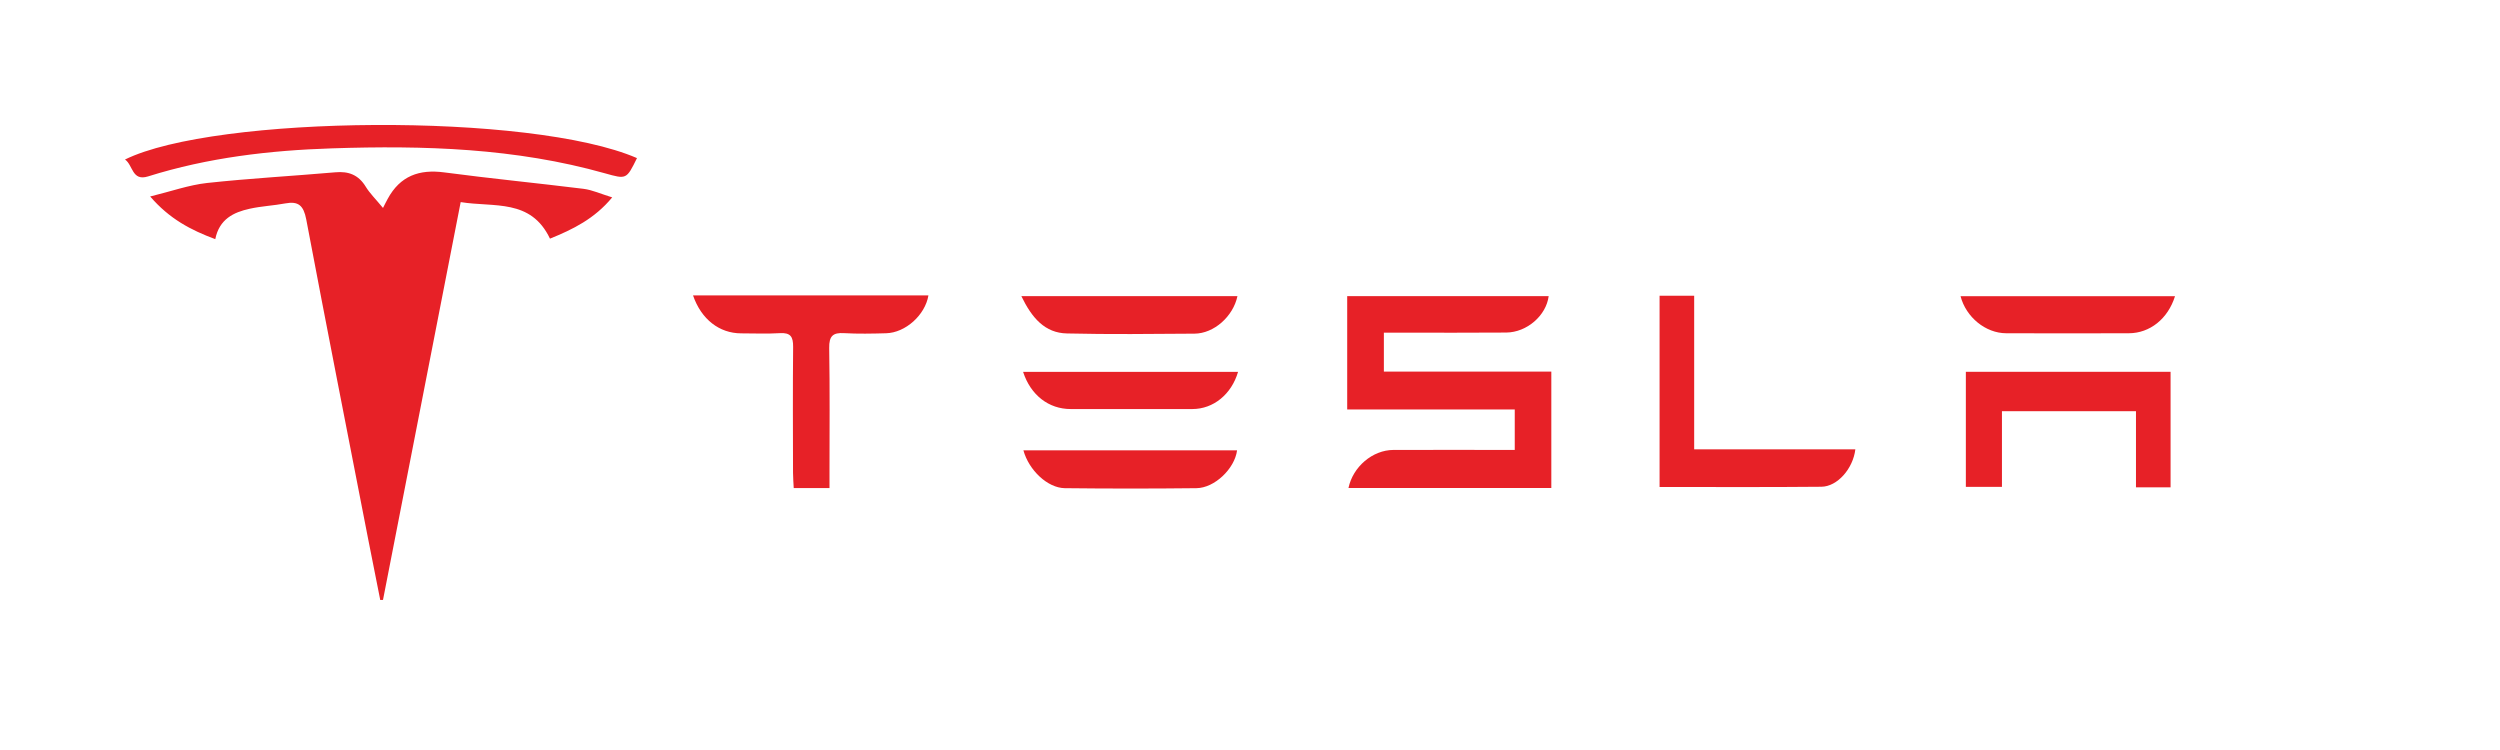 <svg viewBox="0 0 100 30" fill="none" xmlns="http://www.w3.org/2000/svg">
<rect height="30"/>
<path d="M6.007 7.859C6.837 7.657 7.553 7.4 8.284 7.319C9.991 7.134 11.706 7.041 13.413 6.892C13.944 6.844 14.341 6.993 14.632 7.472C14.793 7.734 15.021 7.955 15.32 8.318C15.395 8.173 15.446 8.064 15.505 7.959C16.005 7.033 16.772 6.763 17.771 6.896C19.623 7.142 21.483 7.323 23.34 7.553C23.694 7.597 24.036 7.758 24.488 7.895C23.78 8.752 22.915 9.175 21.999 9.546C21.232 7.935 19.761 8.302 18.427 8.084C17.381 13.443 16.351 18.718 15.32 23.996C15.285 23.996 15.246 24 15.21 24C15.049 23.187 14.884 22.373 14.726 21.56C13.897 17.296 13.055 13.036 12.249 8.773C12.142 8.217 11.934 8.04 11.415 8.136C10.943 8.225 10.455 8.245 9.987 8.35C9.342 8.491 8.772 8.765 8.611 9.566C7.635 9.203 6.778 8.756 6.007 7.859Z" fill="#E72127"/>
<path d="M53.888 11.845C56.594 11.845 59.272 11.845 61.947 11.845C61.848 12.622 61.077 13.294 60.251 13.302C58.843 13.314 57.431 13.306 56.023 13.306C55.815 13.306 55.602 13.306 55.355 13.306C55.355 13.838 55.355 14.317 55.355 14.864C57.593 14.864 59.803 14.864 62.053 14.864C62.053 16.439 62.053 17.953 62.053 19.519C59.355 19.519 56.649 19.519 53.939 19.519C54.116 18.673 54.898 18.001 55.74 17.997C57.341 17.993 58.942 17.997 60.59 17.997C60.59 17.461 60.59 16.962 60.59 16.378C58.367 16.378 56.145 16.378 53.888 16.378C53.888 14.824 53.888 13.35 53.888 11.845Z" fill="#E72127"/>
<path d="M86.823 19.494C86.351 19.494 85.93 19.494 85.439 19.494C85.439 18.488 85.439 17.494 85.439 16.447C83.629 16.447 81.887 16.447 80.078 16.447C80.078 17.441 80.078 18.436 80.078 19.474C79.562 19.474 79.114 19.474 78.634 19.474C78.634 17.932 78.634 16.422 78.634 14.872C81.372 14.872 84.082 14.872 86.823 14.872C86.823 16.402 86.823 17.912 86.823 19.494Z" fill="#E72127"/>
<path d="M27.721 11.816C30.891 11.816 34.01 11.816 37.137 11.816C37.007 12.602 36.217 13.31 35.446 13.33C34.887 13.346 34.325 13.358 33.766 13.326C33.318 13.298 33.161 13.439 33.168 13.918C33.196 15.577 33.18 17.236 33.18 18.899C33.18 19.092 33.18 19.285 33.18 19.523C32.697 19.523 32.26 19.523 31.749 19.523C31.741 19.325 31.721 19.12 31.721 18.911C31.717 17.232 31.709 15.553 31.725 13.874C31.729 13.467 31.619 13.302 31.202 13.326C30.683 13.358 30.16 13.334 29.64 13.334C28.779 13.33 28.052 12.779 27.721 11.816Z" fill="#E72127"/>
<path d="M67.767 17.973C69.978 17.973 72.094 17.973 74.214 17.973C74.123 18.746 73.494 19.466 72.853 19.47C70.713 19.491 68.574 19.479 66.383 19.479C66.383 16.898 66.383 14.369 66.383 11.829C66.843 11.829 67.28 11.829 67.767 11.829C67.767 13.874 67.767 15.879 67.767 17.973Z" fill="#E72127"/>
<path d="M25.479 6.324C25.058 7.182 25.058 7.174 24.197 6.932C20.618 5.922 16.96 5.813 13.283 5.934C10.789 6.014 8.316 6.304 5.92 7.057C5.275 7.258 5.323 6.602 5 6.381C8.591 4.609 21.247 4.488 25.479 6.324Z" fill="#E72127"/>
<path d="M49.522 14.876C49.258 15.774 48.535 16.362 47.693 16.362C46.073 16.366 44.448 16.366 42.828 16.362C41.947 16.362 41.227 15.806 40.924 14.876C43.784 14.876 46.627 14.876 49.522 14.876Z" fill="#E72127"/>
<path d="M40.936 18.013C43.815 18.013 46.647 18.013 49.483 18.013C49.388 18.746 48.586 19.519 47.858 19.527C46.104 19.547 44.346 19.547 42.588 19.527C41.904 19.515 41.157 18.814 40.936 18.013Z" fill="#E72127"/>
<path d="M40.854 11.845C43.807 11.845 46.651 11.845 49.498 11.845C49.325 12.662 48.554 13.342 47.78 13.346C46.081 13.358 44.382 13.379 42.682 13.338C41.797 13.322 41.274 12.718 40.854 11.845Z" fill="#E72127"/>
<path d="M87 11.849C86.717 12.755 85.993 13.326 85.159 13.33C83.519 13.334 81.883 13.338 80.243 13.33C79.425 13.326 78.642 12.69 78.422 11.849C81.273 11.849 84.117 11.849 87 11.849Z" fill="#E72127"/>
</svg>
